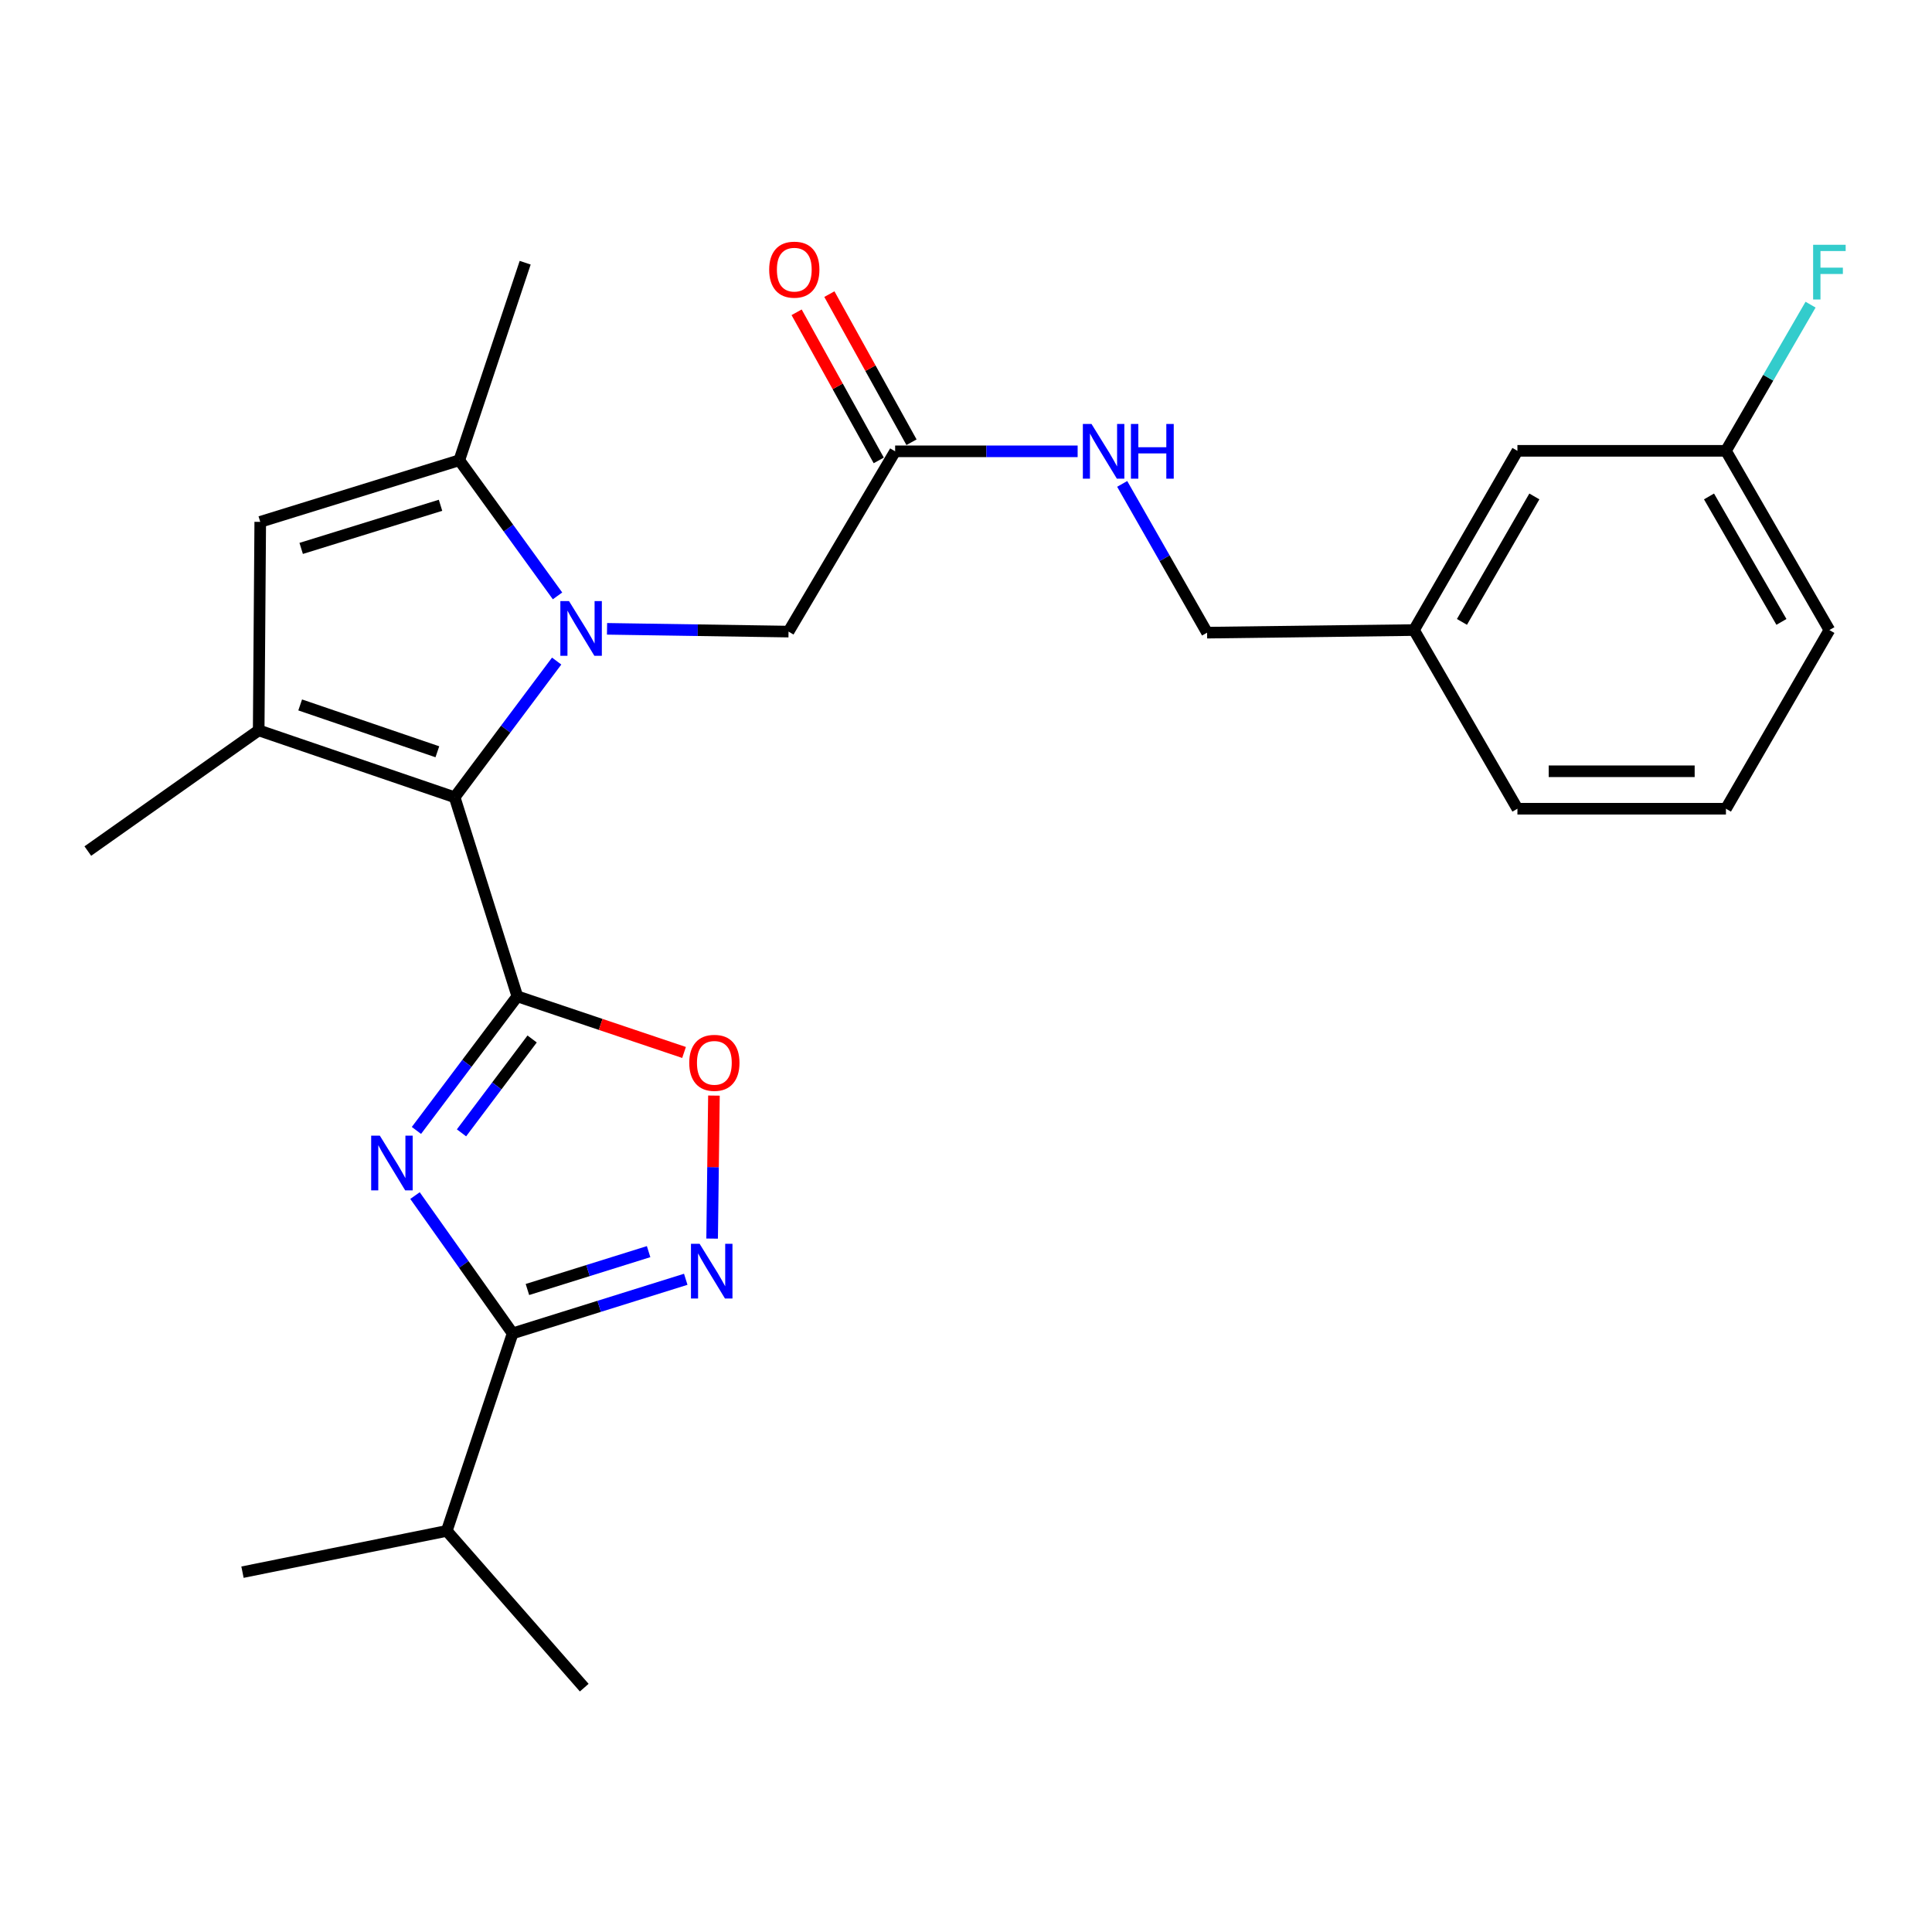 <?xml version='1.0' encoding='iso-8859-1'?>
<svg version='1.1' baseProfile='full'
              xmlns='http://www.w3.org/2000/svg'
                      xmlns:rdkit='http://www.rdkit.org/xml'
                      xmlns:xlink='http://www.w3.org/1999/xlink'
                  xml:space='preserve'
width='1000px' height='1000px' viewBox='0 0 1000 1000'>
<!-- END OF HEADER -->
<rect style='opacity:1.0;fill:#FFFFFF;stroke:none' width='1000' height='1000' x='0' y='0'> </rect>
<path class='bond-1' d='M 267.771,515.708 L 235.325,412.661' style='fill:none;fill-rule:evenodd;stroke:#000000;stroke-width:6px;stroke-linecap:butt;stroke-linejoin:miter;stroke-opacity:1' />
<path class='bond-2' d='M 267.771,515.708 L 241.657,550.41' style='fill:none;fill-rule:evenodd;stroke:#000000;stroke-width:6px;stroke-linecap:butt;stroke-linejoin:miter;stroke-opacity:1' />
<path class='bond-2' d='M 241.657,550.41 L 215.544,585.113' style='fill:none;fill-rule:evenodd;stroke:#0000FF;stroke-width:6px;stroke-linecap:butt;stroke-linejoin:miter;stroke-opacity:1' />
<path class='bond-2' d='M 275.43,537.777 L 257.151,562.069' style='fill:none;fill-rule:evenodd;stroke:#000000;stroke-width:6px;stroke-linecap:butt;stroke-linejoin:miter;stroke-opacity:1' />
<path class='bond-2' d='M 257.151,562.069 L 238.871,586.361' style='fill:none;fill-rule:evenodd;stroke:#0000FF;stroke-width:6px;stroke-linecap:butt;stroke-linejoin:miter;stroke-opacity:1' />
<path class='bond-7' d='M 267.771,515.708 L 310.916,530.233' style='fill:none;fill-rule:evenodd;stroke:#000000;stroke-width:6px;stroke-linecap:butt;stroke-linejoin:miter;stroke-opacity:1' />
<path class='bond-7' d='M 310.916,530.233 L 354.061,544.757' style='fill:none;fill-rule:evenodd;stroke:#FF0000;stroke-width:6px;stroke-linecap:butt;stroke-linejoin:miter;stroke-opacity:1' />
<path class='bond-0' d='M 288.126,342.167 L 261.725,377.414' style='fill:none;fill-rule:evenodd;stroke:#0000FF;stroke-width:6px;stroke-linecap:butt;stroke-linejoin:miter;stroke-opacity:1' />
<path class='bond-0' d='M 261.725,377.414 L 235.325,412.661' style='fill:none;fill-rule:evenodd;stroke:#000000;stroke-width:6px;stroke-linecap:butt;stroke-linejoin:miter;stroke-opacity:1' />
<path class='bond-5' d='M 288.577,308.431 L 263.157,273.329' style='fill:none;fill-rule:evenodd;stroke:#0000FF;stroke-width:6px;stroke-linecap:butt;stroke-linejoin:miter;stroke-opacity:1' />
<path class='bond-5' d='M 263.157,273.329 L 237.738,238.228' style='fill:none;fill-rule:evenodd;stroke:#000000;stroke-width:6px;stroke-linecap:butt;stroke-linejoin:miter;stroke-opacity:1' />
<path class='bond-9' d='M 314.201,325.482 L 361.172,326.199' style='fill:none;fill-rule:evenodd;stroke:#0000FF;stroke-width:6px;stroke-linecap:butt;stroke-linejoin:miter;stroke-opacity:1' />
<path class='bond-9' d='M 361.172,326.199 L 408.143,326.915' style='fill:none;fill-rule:evenodd;stroke:#000000;stroke-width:6px;stroke-linecap:butt;stroke-linejoin:miter;stroke-opacity:1' />
<path class='bond-3' d='M 235.325,412.661 L 133.894,378.029' style='fill:none;fill-rule:evenodd;stroke:#000000;stroke-width:6px;stroke-linecap:butt;stroke-linejoin:miter;stroke-opacity:1' />
<path class='bond-3' d='M 226.376,389.117 L 155.374,364.874' style='fill:none;fill-rule:evenodd;stroke:#000000;stroke-width:6px;stroke-linecap:butt;stroke-linejoin:miter;stroke-opacity:1' />
<path class='bond-4' d='M 214.805,618.833 L 240.07,654.493' style='fill:none;fill-rule:evenodd;stroke:#0000FF;stroke-width:6px;stroke-linecap:butt;stroke-linejoin:miter;stroke-opacity:1' />
<path class='bond-4' d='M 240.07,654.493 L 265.336,690.153' style='fill:none;fill-rule:evenodd;stroke:#000000;stroke-width:6px;stroke-linecap:butt;stroke-linejoin:miter;stroke-opacity:1' />
<path class='bond-8' d='M 133.894,378.029 L 134.702,270.113' style='fill:none;fill-rule:evenodd;stroke:#000000;stroke-width:6px;stroke-linecap:butt;stroke-linejoin:miter;stroke-opacity:1' />
<path class='bond-15' d='M 133.894,378.029 L 45.455,440.508' style='fill:none;fill-rule:evenodd;stroke:#000000;stroke-width:6px;stroke-linecap:butt;stroke-linejoin:miter;stroke-opacity:1' />
<path class='bond-13' d='M 265.336,690.153 L 231.253,792.391' style='fill:none;fill-rule:evenodd;stroke:#000000;stroke-width:6px;stroke-linecap:butt;stroke-linejoin:miter;stroke-opacity:1' />
<path class='bond-26' d='M 265.336,690.153 L 310.14,676.153' style='fill:none;fill-rule:evenodd;stroke:#000000;stroke-width:6px;stroke-linecap:butt;stroke-linejoin:miter;stroke-opacity:1' />
<path class='bond-26' d='M 310.14,676.153 L 354.944,662.154' style='fill:none;fill-rule:evenodd;stroke:#0000FF;stroke-width:6px;stroke-linecap:butt;stroke-linejoin:miter;stroke-opacity:1' />
<path class='bond-26' d='M 272.994,667.445 L 304.357,657.646' style='fill:none;fill-rule:evenodd;stroke:#000000;stroke-width:6px;stroke-linecap:butt;stroke-linejoin:miter;stroke-opacity:1' />
<path class='bond-26' d='M 304.357,657.646 L 335.72,647.846' style='fill:none;fill-rule:evenodd;stroke:#0000FF;stroke-width:6px;stroke-linecap:butt;stroke-linejoin:miter;stroke-opacity:1' />
<path class='bond-19' d='M 237.738,238.228 L 271.832,135.978' style='fill:none;fill-rule:evenodd;stroke:#000000;stroke-width:6px;stroke-linecap:butt;stroke-linejoin:miter;stroke-opacity:1' />
<path class='bond-27' d='M 237.738,238.228 L 134.702,270.113' style='fill:none;fill-rule:evenodd;stroke:#000000;stroke-width:6px;stroke-linecap:butt;stroke-linejoin:miter;stroke-opacity:1' />
<path class='bond-27' d='M 228.015,261.534 L 155.89,283.854' style='fill:none;fill-rule:evenodd;stroke:#000000;stroke-width:6px;stroke-linecap:butt;stroke-linejoin:miter;stroke-opacity:1' />
<path class='bond-6' d='M 368.596,641.096 L 369.066,604.086' style='fill:none;fill-rule:evenodd;stroke:#0000FF;stroke-width:6px;stroke-linecap:butt;stroke-linejoin:miter;stroke-opacity:1' />
<path class='bond-6' d='M 369.066,604.086 L 369.535,567.076' style='fill:none;fill-rule:evenodd;stroke:#FF0000;stroke-width:6px;stroke-linecap:butt;stroke-linejoin:miter;stroke-opacity:1' />
<path class='bond-10' d='M 408.143,326.915 L 463.318,233.606' style='fill:none;fill-rule:evenodd;stroke:#000000;stroke-width:6px;stroke-linecap:butt;stroke-linejoin:miter;stroke-opacity:1' />
<path class='bond-11' d='M 463.318,233.606 L 510.551,233.606' style='fill:none;fill-rule:evenodd;stroke:#000000;stroke-width:6px;stroke-linecap:butt;stroke-linejoin:miter;stroke-opacity:1' />
<path class='bond-11' d='M 510.551,233.606 L 557.785,233.606' style='fill:none;fill-rule:evenodd;stroke:#0000FF;stroke-width:6px;stroke-linecap:butt;stroke-linejoin:miter;stroke-opacity:1' />
<path class='bond-12' d='M 471.796,228.905 L 450.539,190.572' style='fill:none;fill-rule:evenodd;stroke:#000000;stroke-width:6px;stroke-linecap:butt;stroke-linejoin:miter;stroke-opacity:1' />
<path class='bond-12' d='M 450.539,190.572 L 429.282,152.239' style='fill:none;fill-rule:evenodd;stroke:#FF0000;stroke-width:6px;stroke-linecap:butt;stroke-linejoin:miter;stroke-opacity:1' />
<path class='bond-12' d='M 454.839,238.308 L 433.582,199.975' style='fill:none;fill-rule:evenodd;stroke:#000000;stroke-width:6px;stroke-linecap:butt;stroke-linejoin:miter;stroke-opacity:1' />
<path class='bond-12' d='M 433.582,199.975 L 412.325,161.642' style='fill:none;fill-rule:evenodd;stroke:#FF0000;stroke-width:6px;stroke-linecap:butt;stroke-linejoin:miter;stroke-opacity:1' />
<path class='bond-14' d='M 580.845,250.468 L 602.813,288.966' style='fill:none;fill-rule:evenodd;stroke:#0000FF;stroke-width:6px;stroke-linecap:butt;stroke-linejoin:miter;stroke-opacity:1' />
<path class='bond-14' d='M 602.813,288.966 L 624.782,327.464' style='fill:none;fill-rule:evenodd;stroke:#000000;stroke-width:6px;stroke-linecap:butt;stroke-linejoin:miter;stroke-opacity:1' />
<path class='bond-24' d='M 231.253,792.391 L 125.513,813.753' style='fill:none;fill-rule:evenodd;stroke:#000000;stroke-width:6px;stroke-linecap:butt;stroke-linejoin:miter;stroke-opacity:1' />
<path class='bond-25' d='M 231.253,792.391 L 302.403,873.527' style='fill:none;fill-rule:evenodd;stroke:#000000;stroke-width:6px;stroke-linecap:butt;stroke-linejoin:miter;stroke-opacity:1' />
<path class='bond-18' d='M 624.782,327.464 L 731.879,326.118' style='fill:none;fill-rule:evenodd;stroke:#000000;stroke-width:6px;stroke-linecap:butt;stroke-linejoin:miter;stroke-opacity:1' />
<path class='bond-16' d='M 785.417,233.348 L 731.879,326.118' style='fill:none;fill-rule:evenodd;stroke:#000000;stroke-width:6px;stroke-linecap:butt;stroke-linejoin:miter;stroke-opacity:1' />
<path class='bond-16' d='M 794.18,256.955 L 756.704,321.894' style='fill:none;fill-rule:evenodd;stroke:#000000;stroke-width:6px;stroke-linecap:butt;stroke-linejoin:miter;stroke-opacity:1' />
<path class='bond-17' d='M 785.417,233.348 L 893.343,233.348' style='fill:none;fill-rule:evenodd;stroke:#000000;stroke-width:6px;stroke-linecap:butt;stroke-linejoin:miter;stroke-opacity:1' />
<path class='bond-20' d='M 893.343,233.348 L 915.245,195.519' style='fill:none;fill-rule:evenodd;stroke:#000000;stroke-width:6px;stroke-linecap:butt;stroke-linejoin:miter;stroke-opacity:1' />
<path class='bond-20' d='M 915.245,195.519 L 937.146,157.69' style='fill:none;fill-rule:evenodd;stroke:#33CCCC;stroke-width:6px;stroke-linecap:butt;stroke-linejoin:miter;stroke-opacity:1' />
<path class='bond-28' d='M 893.343,233.348 L 946.891,326.118' style='fill:none;fill-rule:evenodd;stroke:#000000;stroke-width:6px;stroke-linecap:butt;stroke-linejoin:miter;stroke-opacity:1' />
<path class='bond-28' d='M 884.582,256.957 L 922.066,321.896' style='fill:none;fill-rule:evenodd;stroke:#000000;stroke-width:6px;stroke-linecap:butt;stroke-linejoin:miter;stroke-opacity:1' />
<path class='bond-23' d='M 731.879,326.118 L 785.417,418.597' style='fill:none;fill-rule:evenodd;stroke:#000000;stroke-width:6px;stroke-linecap:butt;stroke-linejoin:miter;stroke-opacity:1' />
<path class='bond-21' d='M 893.343,418.597 L 785.417,418.597' style='fill:none;fill-rule:evenodd;stroke:#000000;stroke-width:6px;stroke-linecap:butt;stroke-linejoin:miter;stroke-opacity:1' />
<path class='bond-21' d='M 877.154,399.207 L 801.606,399.207' style='fill:none;fill-rule:evenodd;stroke:#000000;stroke-width:6px;stroke-linecap:butt;stroke-linejoin:miter;stroke-opacity:1' />
<path class='bond-22' d='M 893.343,418.597 L 946.891,326.118' style='fill:none;fill-rule:evenodd;stroke:#000000;stroke-width:6px;stroke-linecap:butt;stroke-linejoin:miter;stroke-opacity:1' />
<path  class='atom-1' d='M 294.517 311.118
L 303.797 326.118
Q 304.717 327.598, 306.197 330.278
Q 307.677 332.958, 307.757 333.118
L 307.757 311.118
L 311.517 311.118
L 311.517 339.438
L 307.637 339.438
L 297.677 323.038
Q 296.517 321.118, 295.277 318.918
Q 294.077 316.718, 293.717 316.038
L 293.717 339.438
L 290.037 339.438
L 290.037 311.118
L 294.517 311.118
' fill='#0000FF'/>
<path  class='atom-3' d='M 196.598 587.812
L 205.878 602.812
Q 206.798 604.292, 208.278 606.972
Q 209.758 609.652, 209.838 609.812
L 209.838 587.812
L 213.598 587.812
L 213.598 616.132
L 209.718 616.132
L 199.758 599.732
Q 198.598 597.812, 197.358 595.612
Q 196.158 593.412, 195.798 592.732
L 195.798 616.132
L 192.118 616.132
L 192.118 587.812
L 196.598 587.812
' fill='#0000FF'/>
<path  class='atom-7' d='M 362.123 643.795
L 371.403 658.795
Q 372.323 660.275, 373.803 662.955
Q 375.283 665.635, 375.363 665.795
L 375.363 643.795
L 379.123 643.795
L 379.123 672.115
L 375.243 672.115
L 365.283 655.715
Q 364.123 653.795, 362.883 651.595
Q 361.683 649.395, 361.323 648.715
L 361.323 672.115
L 357.643 672.115
L 357.643 643.795
L 362.123 643.795
' fill='#0000FF'/>
<path  class='atom-8' d='M 356.751 550.119
Q 356.751 543.319, 360.111 539.519
Q 363.471 535.719, 369.751 535.719
Q 376.031 535.719, 379.391 539.519
Q 382.751 543.319, 382.751 550.119
Q 382.751 556.999, 379.351 560.919
Q 375.951 564.799, 369.751 564.799
Q 363.511 564.799, 360.111 560.919
Q 356.751 557.039, 356.751 550.119
M 369.751 561.599
Q 374.071 561.599, 376.391 558.719
Q 378.751 555.799, 378.751 550.119
Q 378.751 544.559, 376.391 541.759
Q 374.071 538.919, 369.751 538.919
Q 365.431 538.919, 363.071 541.719
Q 360.751 544.519, 360.751 550.119
Q 360.751 555.839, 363.071 558.719
Q 365.431 561.599, 369.751 561.599
' fill='#FF0000'/>
<path  class='atom-12' d='M 564.963 219.446
L 574.243 234.446
Q 575.163 235.926, 576.643 238.606
Q 578.123 241.286, 578.203 241.446
L 578.203 219.446
L 581.963 219.446
L 581.963 247.766
L 578.083 247.766
L 568.123 231.366
Q 566.963 229.446, 565.723 227.246
Q 564.523 225.046, 564.163 224.366
L 564.163 247.766
L 560.483 247.766
L 560.483 219.446
L 564.963 219.446
' fill='#0000FF'/>
<path  class='atom-12' d='M 585.363 219.446
L 589.203 219.446
L 589.203 231.486
L 603.683 231.486
L 603.683 219.446
L 607.523 219.446
L 607.523 247.766
L 603.683 247.766
L 603.683 234.686
L 589.203 234.686
L 589.203 247.766
L 585.363 247.766
L 585.363 219.446
' fill='#0000FF'/>
<path  class='atom-13' d='M 398.127 139.57
Q 398.127 132.77, 401.487 128.97
Q 404.847 125.17, 411.127 125.17
Q 417.407 125.17, 420.767 128.97
Q 424.127 132.77, 424.127 139.57
Q 424.127 146.45, 420.727 150.37
Q 417.327 154.25, 411.127 154.25
Q 404.887 154.25, 401.487 150.37
Q 398.127 146.49, 398.127 139.57
M 411.127 151.05
Q 415.447 151.05, 417.767 148.17
Q 420.127 145.25, 420.127 139.57
Q 420.127 134.01, 417.767 131.21
Q 415.447 128.37, 411.127 128.37
Q 406.807 128.37, 404.447 131.17
Q 402.127 133.97, 402.127 139.57
Q 402.127 145.29, 404.447 148.17
Q 406.807 151.05, 411.127 151.05
' fill='#FF0000'/>
<path  class='atom-21' d='M 938.471 126.698
L 955.311 126.698
L 955.311 129.938
L 942.271 129.938
L 942.271 138.538
L 953.871 138.538
L 953.871 141.818
L 942.271 141.818
L 942.271 155.018
L 938.471 155.018
L 938.471 126.698
' fill='#33CCCC'/>
</svg>
